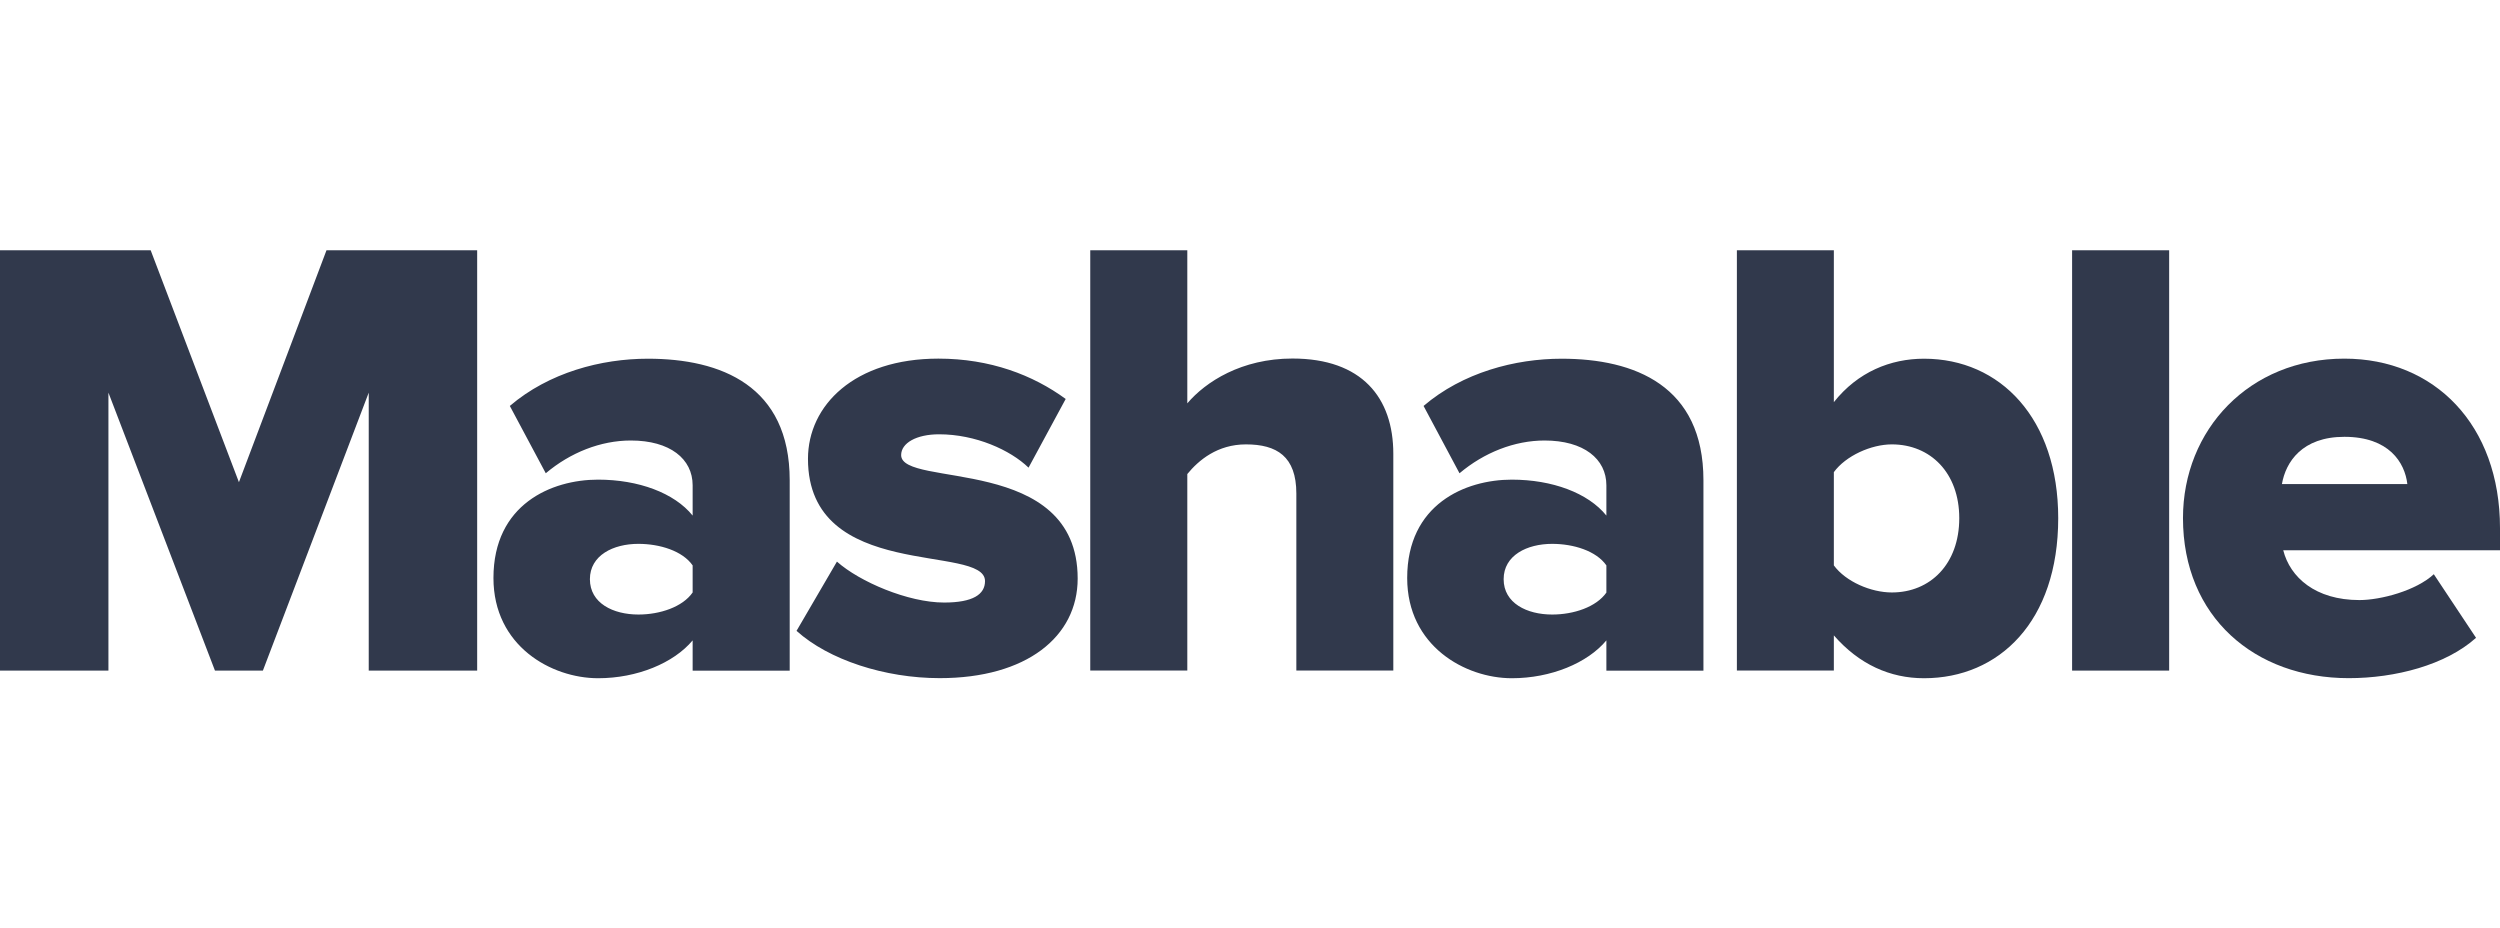 <svg xmlns="http://www.w3.org/2000/svg" width="999" height="371.01"><defs><clipPath clipPathUnits="userSpaceOnUse" id="a"><path d="M0 0h432v3924H0V0z"/></clipPath></defs><g fill="#31394c"><path d="M147.347 267.979v-111.08l-42.296 111.08h-19.15l-42.572-111.08v111.08H0V100h60.206l35.27 92.686L130.47 100h60.207v167.979h-43.33z"/><g clip-path="url(#a)" transform="matrix(34.443 0 0 -34.443 -1667.01 3540.038)"><path d="M56.435 95v.35c-.22-.263-.644-.439-1.097-.439-.541 0-1.214.373-1.214 1.163 0 .855.673 1.141 1.214 1.141.468 0 .885-.154 1.097-.417v.351c0 .307-.263.52-.717.52-.351 0-.702-.14-.987-.38l-.417.781c.454.388 1.06.548 1.602.548.848 0 1.645-.314 1.645-1.41v-2.209h-1.126zm0 .906v.314c-.117.168-.38.25-.63.25-.291 0-.562-.133-.562-.41 0-.279.27-.41.563-.41.249 0 .512.087.629.256m1.205-.446l.469.804c.263-.234.826-.475 1.243-.475.336 0 .475.095.475.249 0 .438-2.054-.015-2.054 1.418 0 .622.54 1.163 1.513 1.163.6 0 1.097-.19 1.477-.468l-.431-.797c-.212.205-.614.387-1.038.387-.264 0-.44-.102-.44-.241 0-.387 2.048.015 2.048-1.433 0-.673-.592-1.155-1.601-1.155-.636 0-1.287.212-1.66.548m5.798-.46v2.054c0 .431-.227.57-.585.57-.33 0-.548-.183-.68-.344V95h-1.126v4.876h1.126V98.1c.212.25.629.52 1.22.52.805 0 1.17-.454 1.17-1.105V95H63.44zm3.597 0v.35c-.219-.263-.644-.439-1.097-.439-.54 0-1.214.373-1.214 1.163 0 .855.673 1.141 1.214 1.141.468 0 .885-.154 1.097-.417v.351c0 .307-.263.52-.717.52-.35 0-.702-.14-.987-.38l-.417.781c.454.388 1.061.548 1.602.548.848 0 1.645-.314 1.645-1.41v-2.209h-1.126zm0 .906v.314c-.117.168-.38.25-.629.25-.292 0-.563-.133-.563-.41 0-.279.271-.41.563-.41.25 0 .512.087.63.256M68.55 95v4.876h1.125v-1.762c.278.351.658.504 1.046.504.885 0 1.557-.694 1.557-1.85 0-1.199-.687-1.857-1.557-1.857-.395 0-.753.161-1.046.497V95H68.55zm1.798.906c.446 0 .782.33.782.862 0 .527-.336.856-.782.856-.24 0-.534-.132-.673-.322V96.22c.14-.19.432-.314.673-.314"/></g><path d="M828.01 100.004h38.784v167.979H828.01V100.004zm44.308 107.027c0-35.27 26.453-63.72 64.478-63.72 36.027 0 62.204 26.453 62.204 67.75v8.817h-86.624c2.755 10.815 12.847 19.908 30.447 19.908 8.577 0 22.698-3.788 29.725-10.332l16.877 25.418c-12.09 10.85-32.239 16.12-50.873 16.12-37.508 0-66.234-24.42-66.234-63.96m64.478-32.48c-16.877 0-23.421 10.057-24.937 18.874h50.115c-1-8.576-7.302-18.875-25.178-18.875"/></g></svg>